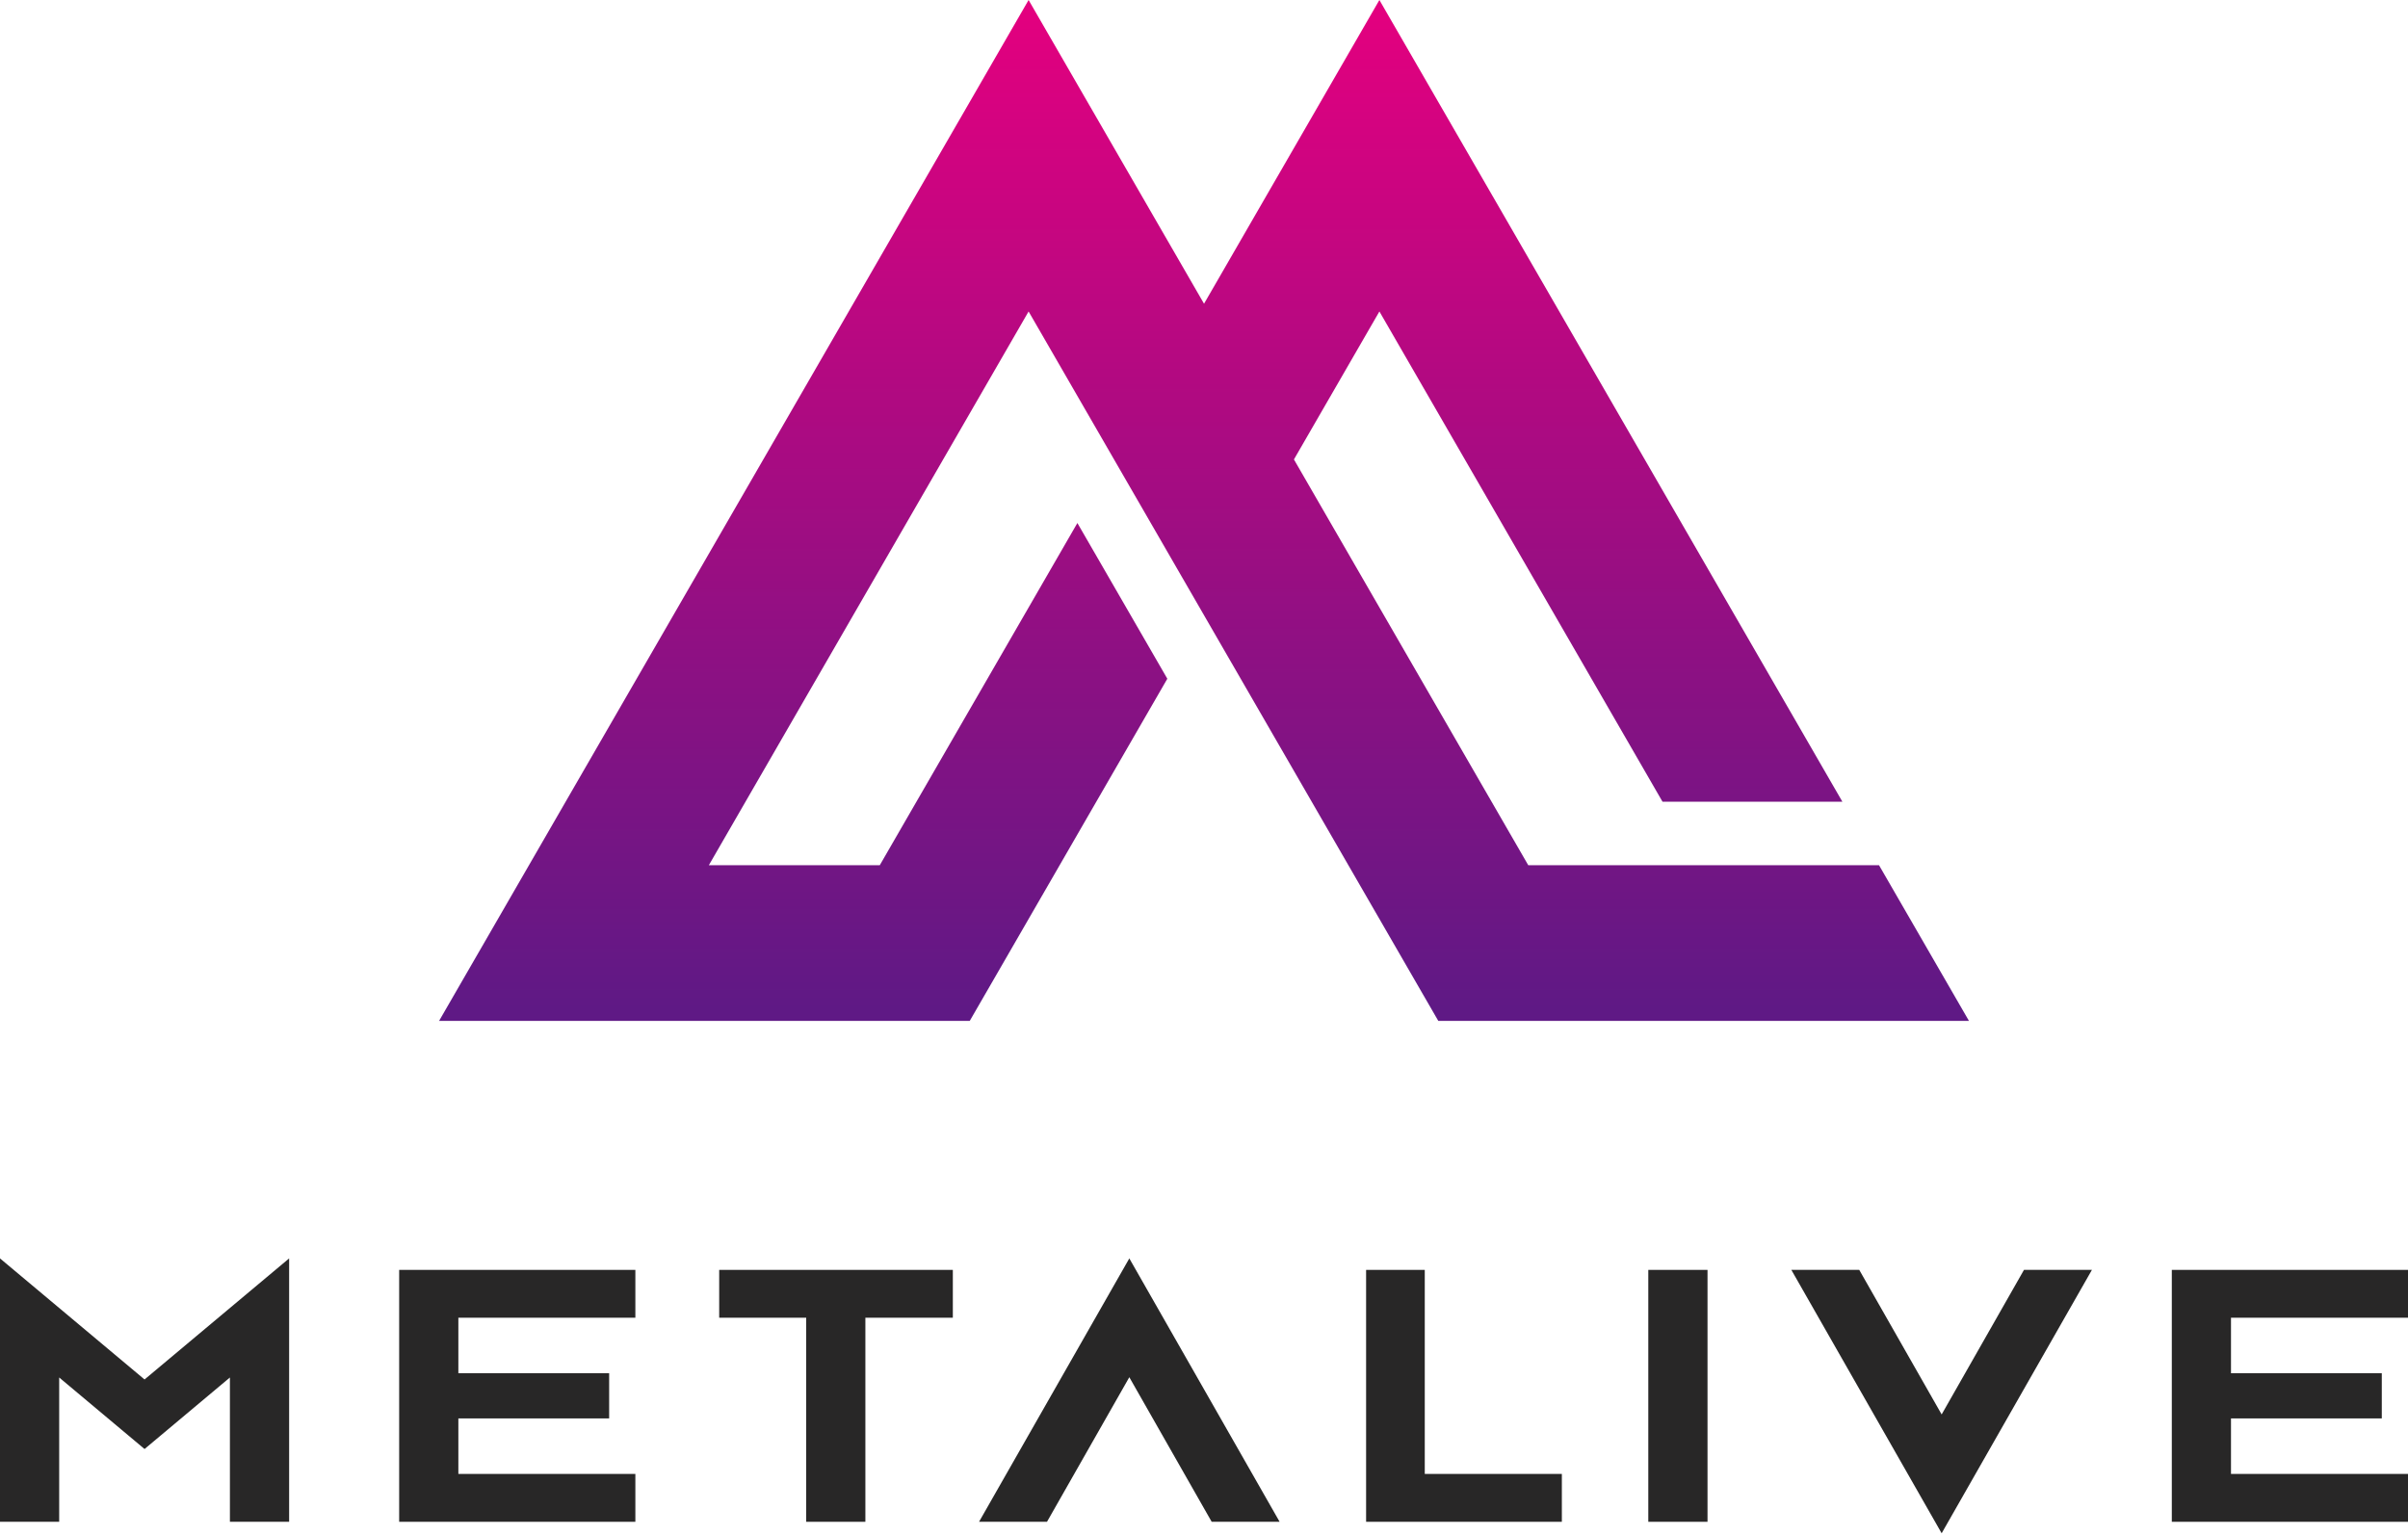 <svg width="69" height="44" viewBox="0 0 69 44" fill="none" xmlns="http://www.w3.org/2000/svg">
<path d="M27.303 37.767H24.797V43.616H23.101V37.767H20.608V36.396H27.303V37.767Z" fill="#282727"/>
<path d="M4.142 39.537L0 36.067V43.616H1.696V39.48L4.142 41.53L6.588 39.48V43.616H8.285V36.067L4.142 39.537Z" fill="#282727"/>
<path fill-rule="evenodd" clip-rule="evenodd" d="M39.145 36.396V43.616H44.754V42.244H40.826V36.396H39.145Z" fill="#282727"/>
<path d="M48.928 36.396V43.616H47.231V36.396H48.928Z" fill="#282727"/>
<path fill-rule="evenodd" clip-rule="evenodd" d="M18.206 37.767V36.396H11.438V43.616H18.206V42.244H13.134V40.653H17.455V39.358H13.134V37.767H18.206Z" fill="#282727"/>
<path fill-rule="evenodd" clip-rule="evenodd" d="M69 37.767V36.396H62.232V43.616H69V42.244H63.928V40.653H68.249V39.358H63.928V37.767H69Z" fill="#282727"/>
<path d="M32.36 36.067L28.054 43.616H30.001L32.36 39.472L34.72 43.616H36.667L32.36 36.067Z" fill="#282727"/>
<path d="M55.637 43.945L51.33 36.396H53.276L55.637 40.539L57.996 36.396H59.943L55.637 43.945Z" fill="#282727"/>
<path d="M53.842 24.797H43.791L37.077 13.168L39.526 8.927L47.638 22.977H52.792L39.526 0L34.501 8.705L29.474 0L12.582 29.259H27.788L33.449 19.453L30.872 14.99L25.21 24.797H20.312L29.474 8.927L41.213 29.259H56.419L53.842 24.797Z" fill="url(#paint0_linear_8488_541)"/>
<defs>
<linearGradient id="paint0_linear_8488_541" x1="34.501" y1="28.913" x2="34.501" y2="0.279" gradientUnits="userSpaceOnUse">
<stop stop-color="#5F1985"/>
<stop offset="1" stop-color="#E3007F"/>
</linearGradient>
</defs>
</svg>
